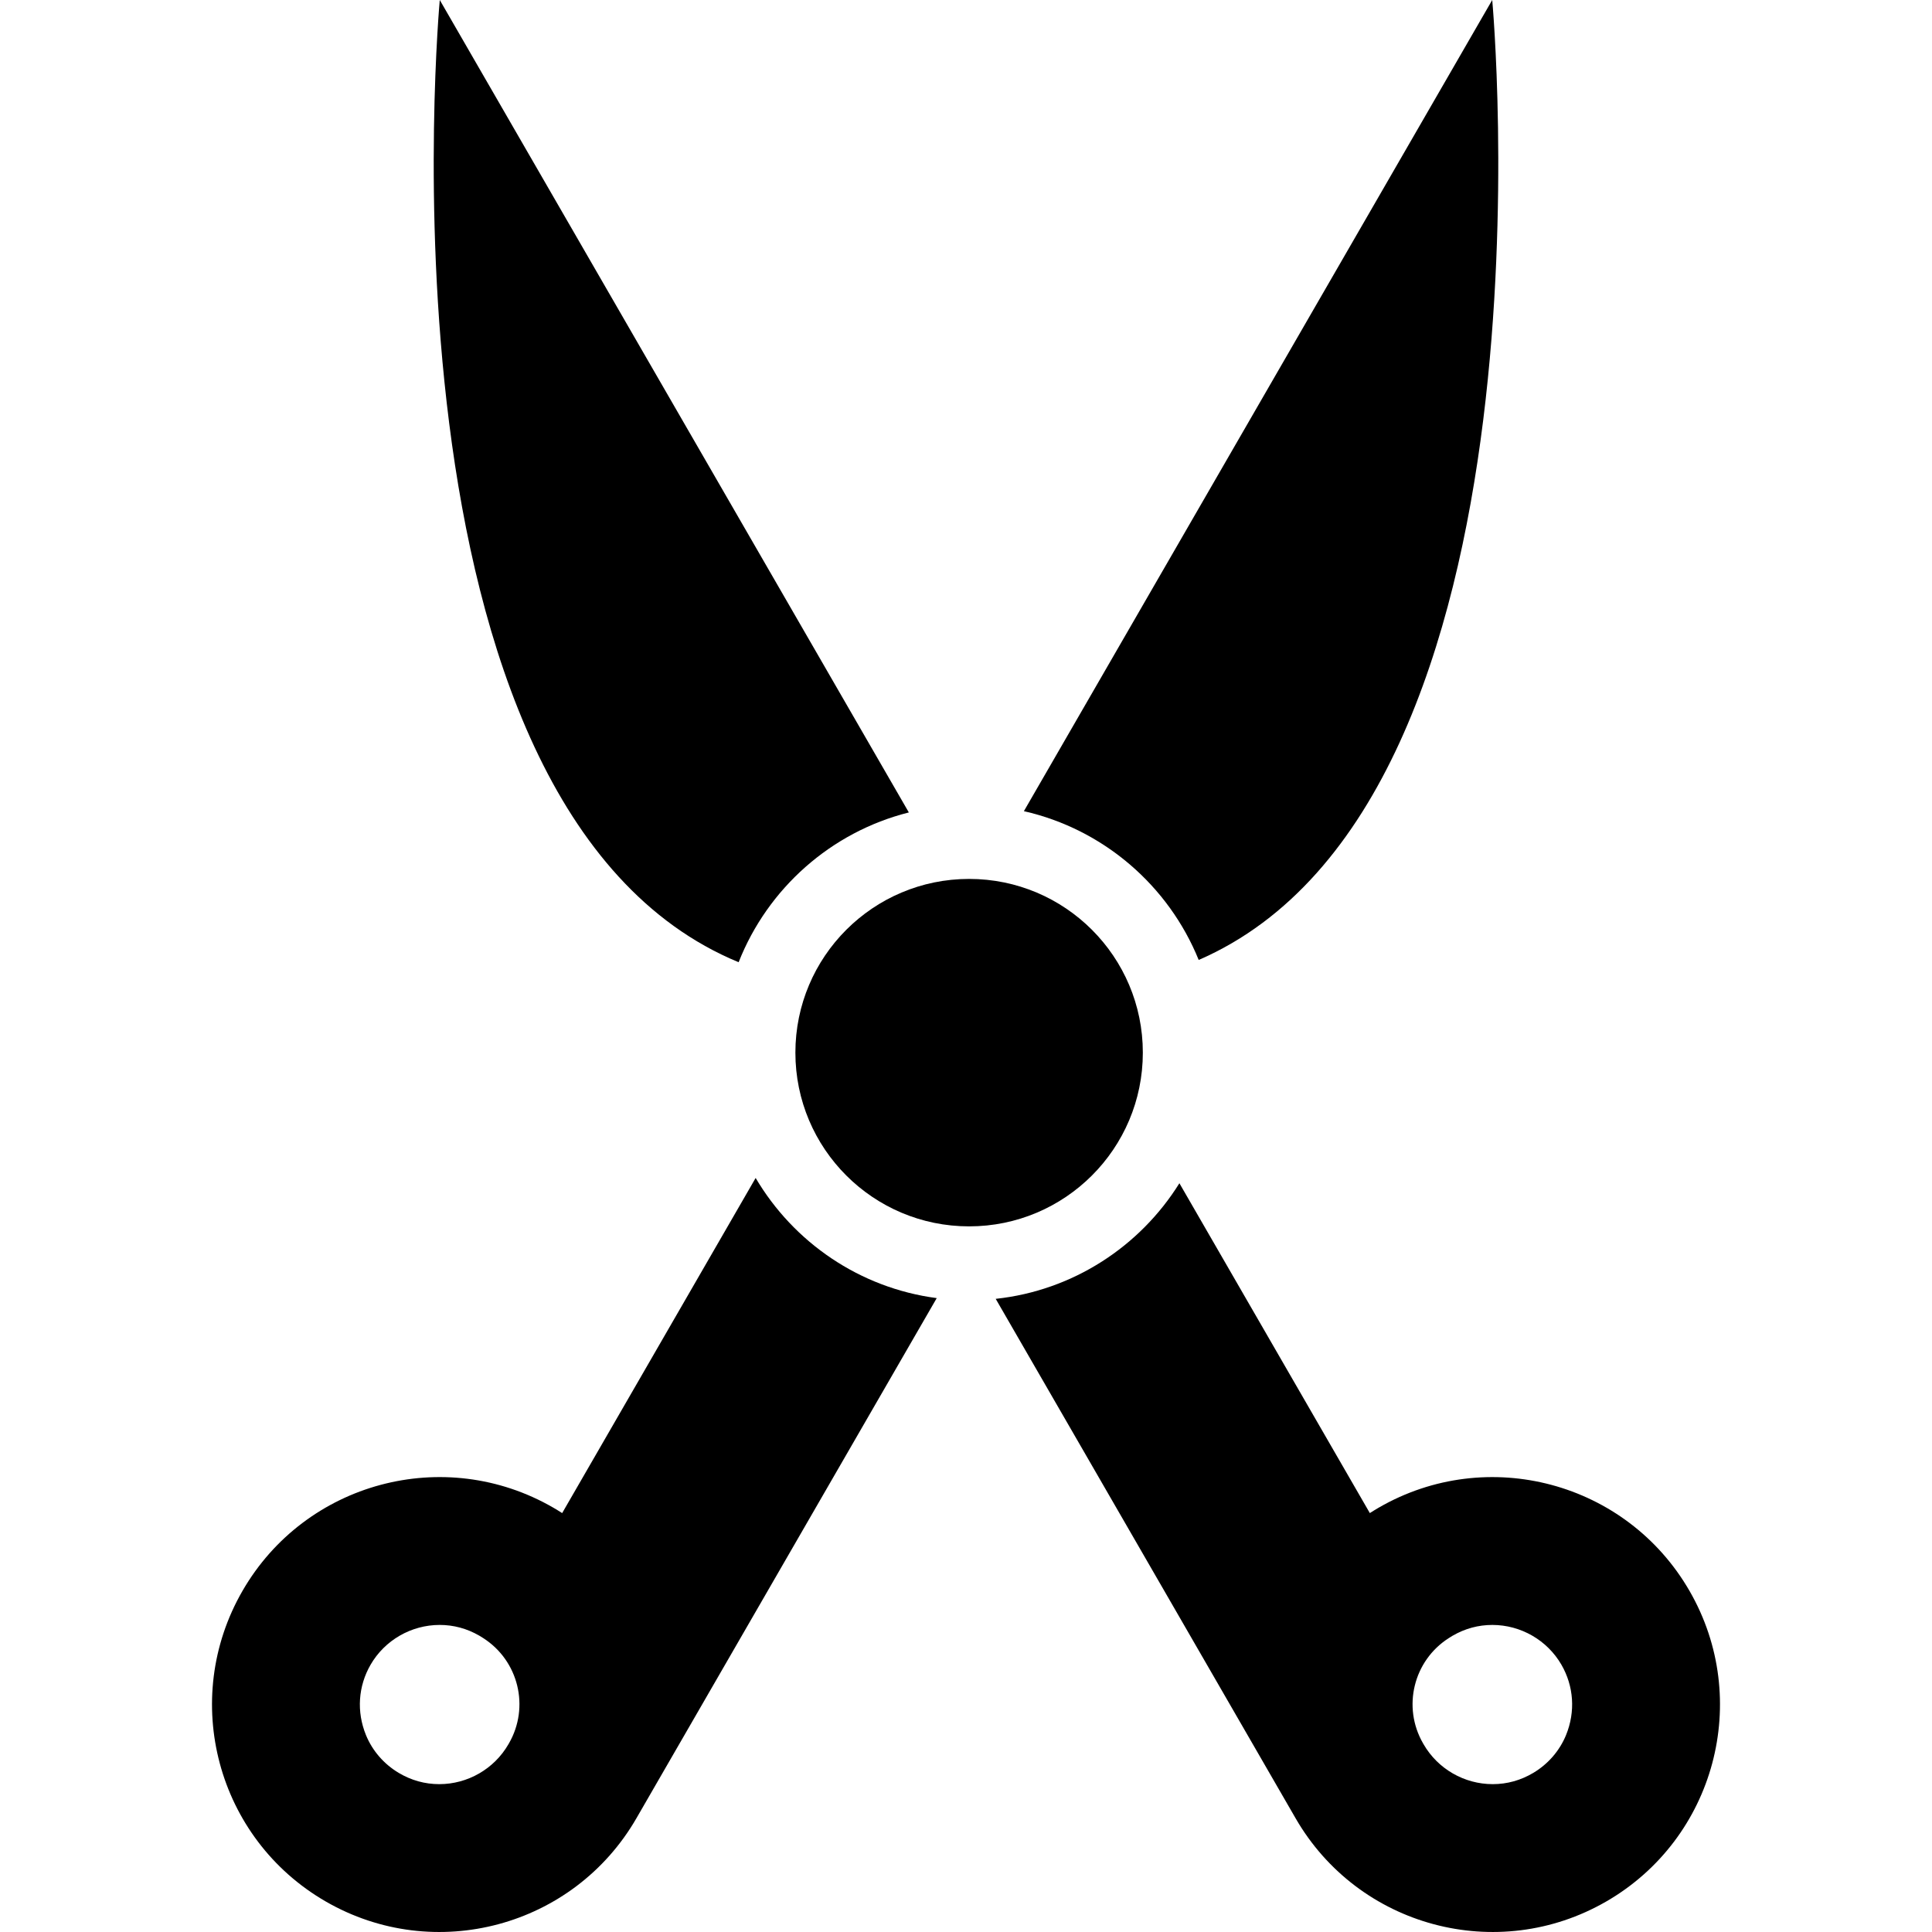 <?xml version="1.0" encoding="iso-8859-1"?>
<!-- Generator: Adobe Illustrator 19.0.0, SVG Export Plug-In . SVG Version: 6.00 Build 0)  -->
<svg version="1.1" id="Layer_1" xmlns="http://www.w3.org/2000/svg" xmlns:xlink="http://www.w3.org/1999/xlink" x="0px" y="0px"
	 viewBox="0 0 418.153 418.153" style="enable-background:new 0 0 418.153 418.153;" xml:space="preserve">
<g>
	<path d="M259.441,207.77C338.94,173.232,322.97,0,322.97,0L221.607,175.566C238.831,179.473,252.926,191.689,259.441,207.77z"/>
	<circle cx="209.75" cy="227.829" r="37.6"/>
	<path d="M159.867,208.259c6.279-15.948,19.981-28.185,36.838-32.417L95.183,0C95.183,0,79.059,174.905,159.867,208.259z"/>
	<path d="M365.664,344.313c-13.592-23.542-43.696-31.608-67.238-18.017c-0.662,0.382-1.307,0.782-1.945,1.189l-41.217-71.391
		c-8.512,13.656-22.987,23.223-39.759,25.022c22.521,39.009,64.06,110.955,64.905,112.418
		c13.592,23.542,43.696,31.609,67.238,18.016C371.19,397.958,379.256,367.855,365.664,344.313z M338.952,375.516
		c-1.394,3.421-3.92,6.31-7.095,8.199c-2.72,1.618-5.674,2.438-8.773,2.438h-0.001c-6.159,0-11.892-3.303-14.961-8.618
		c-0.019-0.033-0.059-0.103-0.12-0.208c-4.537-7.86-2.087-17.899,5.562-22.783l0.138-0.088c0.233-0.149,0.468-0.299,0.71-0.438
		c2.676-1.545,5.557-2.324,8.579-2.324c6.157,0,11.89,3.303,14.959,8.619C340.623,364.94,341.015,370.454,338.952,375.516z"/>
	<path d="M163.548,254.953l-41.876,72.532c-0.638-0.407-1.283-0.807-1.945-1.189c-23.542-13.592-53.646-5.526-67.238,18.017
		c-13.592,23.542-5.526,53.646,18.017,67.238c23.542,13.592,53.646,5.526,67.238-18.016c0.846-1.466,42.497-73.607,64.997-112.578
		C186.045,278.764,171.748,268.866,163.548,254.953z M110.15,377.328c-0.057,0.099-0.095,0.166-0.114,0.198
		c-3.074,5.325-8.807,8.627-14.965,8.627c-3.101,0-6.054-0.82-8.773-2.437c-3.175-1.888-5.701-4.776-7.096-8.197
		c-2.064-5.063-1.672-10.578,1-15.207c3.069-5.316,8.802-8.619,14.96-8.619c3.021,0,5.903,0.779,8.565,2.316
		c0.243,0.141,0.483,0.293,0.723,0.446l0.138,0.088C112.238,359.428,114.688,369.469,110.15,377.328z"/>
</g>
<g>
</g>
<g>
</g>
<g>
</g>
<g>
</g>
<g>
</g>
<g>
</g>
<g>
</g>
<g>
</g>
<g>
</g>
<g>
</g>
<g>
</g>
<g>
</g>
<g>
</g>
<g>
</g>
<g>
</g>
</svg>
